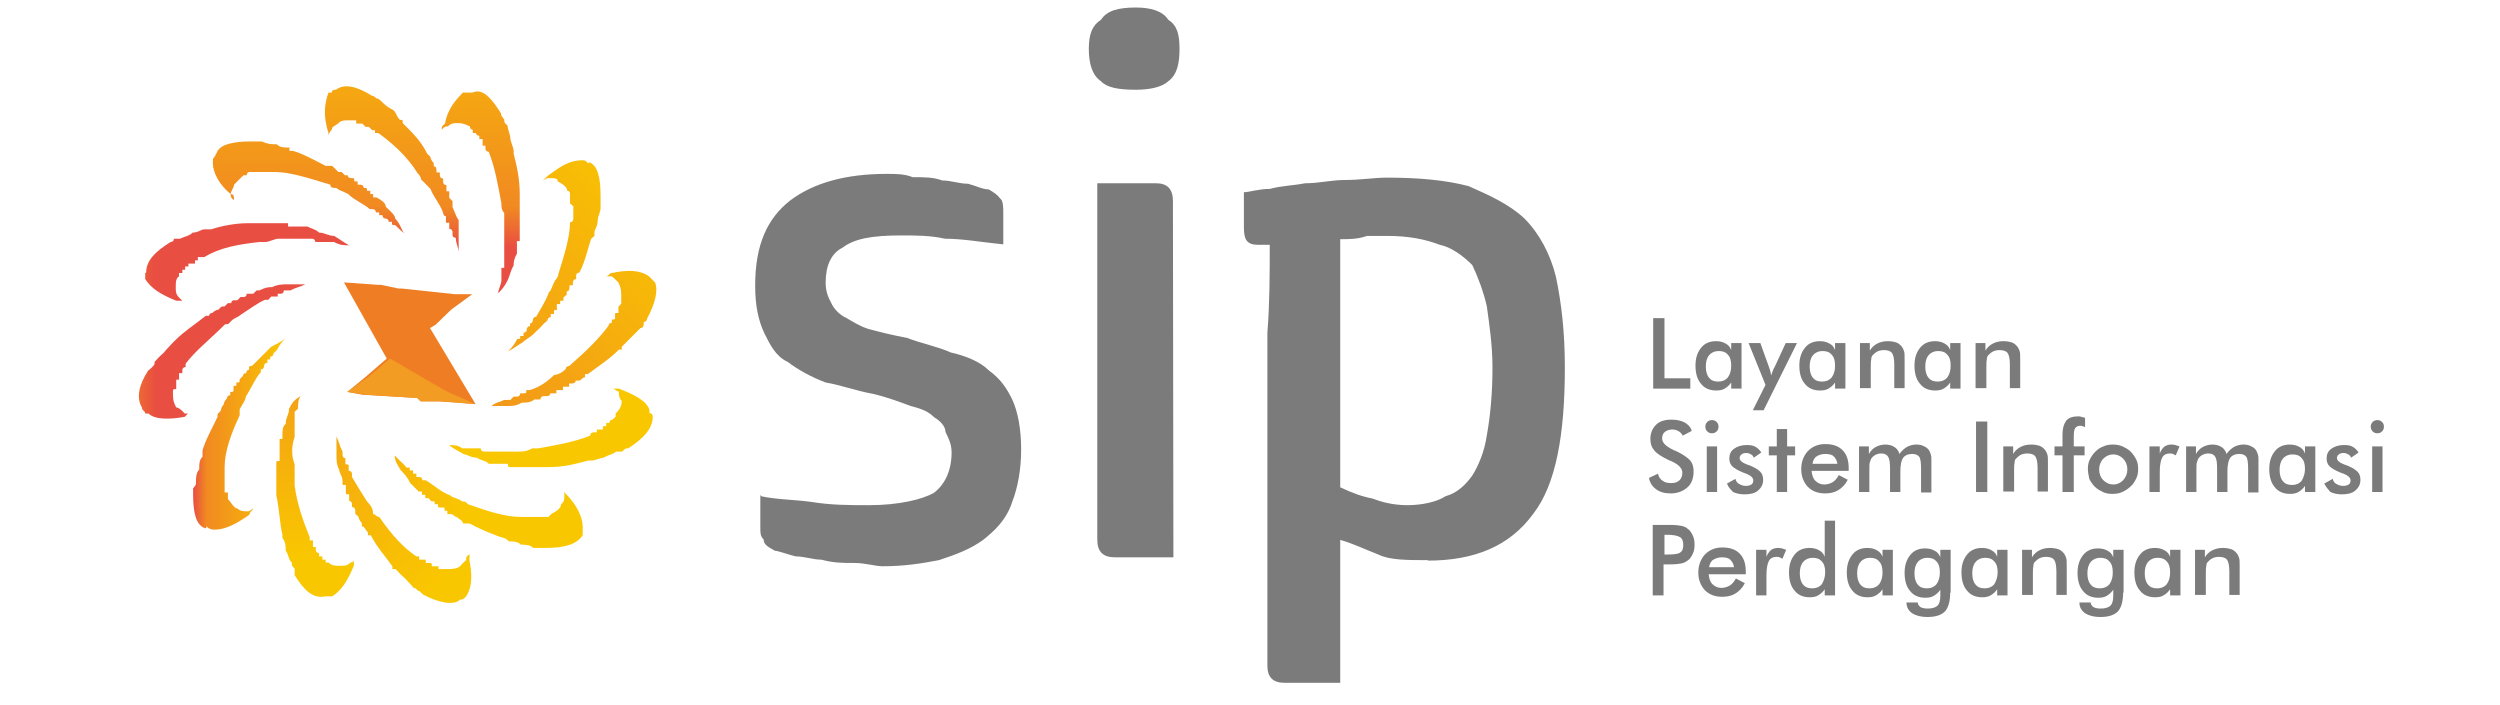 <?xml version="1.0" encoding="utf-8"?>
<!-- Generator: Adobe Illustrator 25.0.1, SVG Export Plug-In . SVG Version: 6.00 Build 0)  -->
<svg version="1.1"
	 id="Layer_1" text-rendering="geometricPrecision" shape-rendering="geometricPrecision" image-rendering="optimizeQuality" xmlns:xodm="http://www.corel.com/coreldraw/odm/2003"
	 xmlns="http://www.w3.org/2000/svg" xmlns:xlink="http://www.w3.org/1999/xlink" x="0px" y="0px" viewBox="0 0 532 150"
	 style="enable-background:new 0 0 532 150;" xml:space="preserve">
<style type="text/css">
	.st0{fill-rule:evenodd;clip-rule:evenodd;fill:url(#SVGID_1_);}
	.st1{fill-rule:evenodd;clip-rule:evenodd;fill:url(#SVGID_2_);}
	.st2{fill-rule:evenodd;clip-rule:evenodd;fill:url(#SVGID_3_);}
	.st3{fill-rule:evenodd;clip-rule:evenodd;fill:url(#SVGID_4_);}
	.st4{fill-rule:evenodd;clip-rule:evenodd;fill:url(#SVGID_5_);}
	.st5{fill-rule:evenodd;clip-rule:evenodd;fill:url(#SVGID_6_);}
	.st6{fill-rule:evenodd;clip-rule:evenodd;fill:url(#SVGID_7_);}
	.st7{fill-rule:evenodd;clip-rule:evenodd;fill:url(#SVGID_8_);}
	.st8{fill-rule:evenodd;clip-rule:evenodd;fill:url(#SVGID_9_);}
	.st9{fill-rule:evenodd;clip-rule:evenodd;fill:url(#SVGID_10_);}
	.st10{fill-rule:evenodd;clip-rule:evenodd;fill:url(#SVGID_11_);}
	.st11{fill-rule:evenodd;clip-rule:evenodd;fill:url(#SVGID_12_);}
	.st12{fill-rule:evenodd;clip-rule:evenodd;fill:#EE7D24;}
	.st13{fill-rule:evenodd;clip-rule:evenodd;fill:#F39C23;}
	.st14{fill:#7C7B7B;}
</style>
<g id="Layer_x0020_1">
	<g id="_2093971034288">
		<g>
			
				<linearGradient id="SVGID_1_" gradientUnits="userSpaceOnUse" x1="254.828" y1="138.561" x2="254.828" y2="134.281" gradientTransform="matrix(14.071 0 0 14.071 -3502.391 -1897.257)">
				<stop  offset="0" style="stop-color:#E94E42"/>
				<stop  offset="0.141" style="stop-color:#F18A21"/>
				<stop  offset="1" style="stop-color:#F9C700"/>
			</linearGradient>
			<path class="st0" d="M71.2,19.1c0,0-0.6,0-0.6,0.6l0,0c0,0,0,0-0.7,0l0,0l0,0c-0.7,2-1.3,4.6,0,8.6v0.6c0,0,0-0.6,0.7-1.3
				c0-0.7,0.6-0.7,1.3-1.3c0.7-0.7,1.3-0.7,2.5-0.7l0,0l0,0c0,0,0,0,0.7,0l0,0l0,0c0.7,0,0.7,0,0.7,0s0,0,0,0.7l0,0h0.7l0,0l0,0h0.6
				l0,0c0,0,0,0,0.7,0.7l0,0c0,0,0,0,0.7,0l0,0l0,0c0,0,0,0,0.7,0.7l0,0l0,0l0,0h0.6l0,0c0,0,0,0,0,0.6c0.7,0,0.7,0,0.7,0
				c2.7,2,5.9,4.6,8.4,8.6c0,0,0.7,0.6,0.7,1.3c0.7,0.6,1.3,1.3,2,2c0.7,1.8,2,3.1,2.7,5.1c0,0,0,0.7,0.6,0.7v0.7v0.7
				c0.7,0,0.7,0,0.7,0c0,0.6,0,0.6,0,0.6l0,0c0,0.7,0,0.7,0,0.7l0,0c0.7,0,0.7,0.7,0.7,0.7V50l0,0c0,0.6,0.7,0.6,0.7,0.6l0,0
				c0,1.3,0.6,2,0.6,3.2c0-1.3,0-2.5,0-3.8l0,0c0-1.4,0-2,0-3.2c-0.6-0.7-0.6-1.3-1.3-2.7l0,0c0-0.7,0-0.7,0-0.7l0,0l0,0
				c0-0.6,0-0.6,0-0.6c-0.7-0.7-0.7-0.7-0.7-0.7l0,0c0-0.7,0-0.7,0-0.7s0,0,0-0.7H95c0-0.6,0-0.6,0-0.6s0,0,0-0.7l0,0l0,0
				c0,0-0.7,0-0.7-0.7l0,0l0,0V38l0,0c-0.7,0-0.7-0.7-0.7-0.7s0,0,0-0.6l0,0c0,0,0,0-0.7,0l0,0l0,0c0-0.7,0-1.3-0.6-1.3
				c0,0,0,0,0-0.7c0,0-0.7-0.7-0.7-1.3l0,0l-0.7-0.7l0,0c-1.3-2.7-3.2-4.5-5.2-6.5c0,0,0,0,0-0.7c0,0,0,0,0,0.7c0-0.7,0-0.7-0.6-0.7
				c-0.7-0.7-0.7-1.3-1.3-2c-1.4-0.7-2-1.3-2.7-2l0,0l0,0L80.5,21c-0.7,0-0.7-0.6-1.3-0.6c-3.2-2-5.9-2.7-7.7-1.3l0,0H71.2
				L71.2,19.1z"/>
			
				<linearGradient id="SVGID_2_" gradientUnits="userSpaceOnUse" x1="253.572" y1="138.561" x2="253.572" y2="134.202" gradientTransform="matrix(14.071 0 0 14.071 -3502.391 -1897.257)">
				<stop  offset="0" style="stop-color:#E94E42"/>
				<stop  offset="0.141" style="stop-color:#F18A21"/>
				<stop  offset="1" style="stop-color:#F9C700"/>
			</linearGradient>
			<path class="st1" d="M45.9,32.8c0,0.6-0.6,0.6-0.6,1.3l0,0l0,0v0.7l0,0c0,1.8,1.3,4.5,3.8,6.5c0,0.7,0,0.7,0.7,1.3
				c0-0.7,0-1.3-0.7-1.3c0-0.7,0.7-1.3,0.7-2c0.7-0.7,1.3-1.3,2-2l0,0c0,0,0,0,0.7,0l0,0c0,0,0-0.7,0.6-0.7l0,0l0,0l0,0
				c0,0,0,0,0.7,0l0,0l0,0c0.7,0,0.7,0,0.7,0l0,0h0.7l0,0c0,0,0,0,0.6,0l0,0l0,0h0.7l0,0c0.7,0,0.7,0,0.7,0l0,0l0,0c0,0,0,0,0.7,0
				l0,0l0,0c0.6,0,0.6,0,0.6,0c3.2,0,7.2,1.3,11.8,2.7c0,0.7,0.6,0.7,1.3,0.7c0.6,0.6,1.3,0.6,2.5,1.3c1.3,1.3,3.2,2,4.6,3.2
				c0.6,0,0.6,0,0.6,0c0.7,0,0.7,0.7,0.7,0.7h0.7c0,0.6,0,0.6,0,0.6c0.7,0,0.7,0,0.7,0l0,0c0,0.7,0.6,0.7,0.6,0.7l0,0
				c0,0,0.7,0,0.7,0.7l0,0c0.7,0,0.7,0,0.7,0c0,0.7,0,0.7,0.7,0.7l0,0c0.6,0.6,1.3,1.3,2,1.8c-0.7-0.6-0.7-1.8-2-3.2l0,0
				c0-0.6-0.7-1.3-2-2.5c0-0.7-0.7-1.3-2-2l0,0c0,0,0,0-0.7,0c0,0,0,0,0-0.7l0,0c0,0,0,0-0.6,0v-0.7l0,0c-0.7,0-0.7,0-0.7,0
				c0-0.6,0-0.6-0.7-0.6l0,0c0-0.7-0.7-0.7-0.7-0.7l0,0l0,0h-0.6c0-0.7,0-0.7,0-0.7s0,0-0.7,0l0,0l0,0c0-0.7,0-0.7-0.7-0.7l0,0
				c0,0-0.7,0-0.7-0.6l0,0c0,0,0,0-0.6,0l0,0l0,0l-0.7-0.7c-0.7,0-0.7,0-0.7,0c-0.7-0.7-0.7-0.7-1.3-1.3c0,0,0,0-0.7,0l0,0h-0.7
				c-2.5-1.3-5.1-2.7-7-3.2h-0.7l0,0v-0.7c-1.3,0-2,0-2.7-0.7c-1.3,0-1.8,0-3.2-0.6l0,0l0,0c0,0-0.6,0-1.3,0c0,0-0.6,0-1.3,0
				c-3.2,0-6.5,0.6-7,2.5l0,0L45.9,32.8L45.9,32.8z"/>
			
				<linearGradient id="SVGID_3_" gradientUnits="userSpaceOnUse" x1="251.233" y1="138.794" x2="246.483" y2="138.794" gradientTransform="matrix(14.071 0 0 14.071 -3502.391 -1897.257)">
				<stop  offset="0" style="stop-color:#E94E42"/>
				<stop  offset="0.141" style="stop-color:#F18A21"/>
				<stop  offset="1" style="stop-color:#F9C700"/>
			</linearGradient>
			<path class="st2" d="M30.9,58.1v0.7l0,0v0.6l0,0l0,0c1.3,2,3.2,3.2,6.6,4.6c0.6,0,1.3,0,1.3,0l-0.7-0.7c-0.7-0.7-0.7-1.3-0.7-2
				c0-1.3,0-2,0.7-2.5l0,0c0-0.7,0-0.7,0-0.7h0.7c0,0,0,0,0-0.7l0,0l0,0h0.6l0,0v-0.7l0,0c0.7,0,0.7,0,0.7,0l0,0v-0.6
				c0.7,0,0.7,0,0.7,0l0,0h0.7v-0.7l0,0h0.6l0,0l0,0c0,0,0,0,0-0.7c0.7,0,0.7,0,0.7,0l0,0l0,0c0.7,0,0.7,0,0.7,0
				c3.2-2,7.2-2.7,11.7-3.2c0,0,0.7,0,1.3,0c0.7,0,2-0.7,2.7-0.7c2,0,3.8,0,5.8,0c0.7,0,0.7,0,0.7,0c0.7,0,0.7,0,0.7,0
				c0.7,0,0.7,0.7,0.7,0.7c0.6,0,0.6,0,0.6,0h0.7l0,0l0,0c0.7,0,0.7,0,0.7,0h0.7c0,0,0,0,0.6,0l0,0c0.7,0,0.7,0,0.7,0l0,0
				c1.3,0.7,2,0.7,3.2,0.7c-1.3-0.7-2-1.3-3.2-2l0,0c-1.3,0-2-0.7-3.2-0.7c-0.7-0.7-1.3-0.7-2.5-1.3l0,0c-0.7,0-0.7,0-0.7,0l0,0l0,0
				c-0.7,0-0.7,0-0.7,0c-0.7,0-0.7,0-0.7,0l0,0c-0.6,0-0.6,0-0.6,0H62c0,0,0,0-0.7,0v-0.7c-0.7,0-0.7,0-0.7,0l0,0l0,0
				c-0.6,0-0.6,0-0.6,0l0,0c-0.7,0-0.7,0-0.7,0l0,0c0,0,0,0-0.7,0l0,0c-0.7,0-0.7,0-0.7,0l0,0c-0.6,0-0.6,0-0.6,0l0,0l0,0
				c-0.7,0-0.7,0-1.4,0h-0.6c-0.7,0-0.7,0-1.3,0h-0.7l0,0c-0.7,0-0.7,0-0.7,0c-2.7,0-5.9,0.7-7.7,1.3c-0.7,0-0.7,0-0.7,0l0,0
				c0,0,0,0-0.7,0s-1.3,0.7-2.5,0.7c-0.7,0.7-1.4,0.7-2.7,1.3l0,0l0,0c0,0-0.7,0-1.3,0c0,0.7-0.7,0.7-0.7,0.7
				c-3.2,2-5.2,3.9-5.2,6.5l0,0L30.9,58.1L30.9,58.1z"/>
			
				<linearGradient id="SVGID_4_" gradientUnits="userSpaceOnUse" x1="251.273" y1="140.147" x2="247.003" y2="140.147" gradientTransform="matrix(14.071 0 0 14.071 -3502.391 -1897.257)">
				<stop  offset="0" style="stop-color:#E94E42"/>
				<stop  offset="0.141" style="stop-color:#F18A21"/>
				<stop  offset="1" style="stop-color:#F9C700"/>
			</linearGradient>
			<path class="st3" d="M30.2,86.7c0,0.7,0.7,0.7,0.7,1.3l0,0l0,0h0.7l0,0c1.3,1.3,4.5,1.3,7.7,0.7L40,88h-0.7
				c-0.6-0.7-1.3-1.3-1.8-1.3c-0.7-1.3-0.7-2-0.7-3.2l0,0l0,0l0,0c0-0.7,0-0.7,0.7-0.7l0,0l0,0c0-0.7,0-0.7,0-0.7l0,0c0,0,0,0,0-0.6
				l0,0l0,0c0,0,0,0,0-0.7c0,0,0,0,0.6,0l0,0c0-0.7,0-0.7,0-0.7l0,0l0,0c0-0.7,0-0.7,0-0.7c0.7,0,0.7,0,0.7,0c0-0.6,0-0.6,0-0.6l0,0
				l0,0l0,0c0-0.7,0.7-0.7,0.7-0.7l0,0v-0.7c2-2.7,5.2-5.2,8.4-8.4c0.7,0,0.7,0,1.3-0.7c0.7-0.7,1.3-0.7,2-1.3
				c2-1.3,3.9-2.7,5.2-3.2c0.7,0,0.7,0,0.7,0c0.6-0.7,0.6-0.7,0.6-0.7h0.7c0,0,0,0,0.7,0c0-0.6,0-0.6,0-0.6h0.7l0,0l0,0
				c0.6,0,0.6-0.7,0.6-0.7c0.7,0,0.7,0,0.7,0s0,0,0.7,0l0,0l0,0c1.3-0.7,2-0.7,3.2-1.3c-1.3,0-2.7,0-3.9,0l0,0c-0.7,0-2,0-3.2,0.6
				c-0.7,0-1.3,0-2.7,0.7l0,0h-0.6l0,0l0,0l-0.7,0.7c0,0,0,0-0.7,0l0,0h-0.7c0,0,0,0.7-0.6,0.7l0,0h-0.7l0,0l0,0
				c-0.7,0.7-0.7,0.7-0.7,0.7l0,0c-0.7,0-0.7,0-0.7,0l0,0l0,0c-0.6,0-0.6,0.6-0.6,0.6s0,0-0.7,0l0,0l0,0c-0.7,0.7-0.7,0.7-0.7,0.7
				l0,0l0,0c-0.7,0-0.7,0-1.3,0.7l0,0c-0.7,0-1.3,0.7-1.3,0.7c-0.7,0-0.7,0.6-0.7,0.6l0,0c-0.7,0-0.7,0-0.7,0
				c-2.5,2-4.5,3.2-6.5,5.2l0,0l0,0L36.7,73c-0.6,0.7-1.3,1.3-1.8,2c-0.7,0.6-1.4,1.3-2,2l0,0l0,0c0,0.6,0,0.6-0.7,1.3l-0.7,0.6
				C29.5,82,29,84.7,30.2,86.7L30.2,86.7L30.2,86.7L30.2,86.7z"/>
			
				<linearGradient id="SVGID_5_" gradientUnits="userSpaceOnUse" x1="251.833" y1="141.387" x2="253.233" y2="141.387" gradientTransform="matrix(14.071 0 0 14.071 -3502.391 -1897.257)">
				<stop  offset="0" style="stop-color:#E94E42"/>
				<stop  offset="0.141" style="stop-color:#F18A21"/>
				<stop  offset="1" style="stop-color:#F9C700"/>
			</linearGradient>
			<path class="st4" d="M43.9,112c0.7,0.7,1.4,0.7,1.4,0.7l0,0c0,0,0,0,0.6,0l0,0l0,0c2,0,4.6-1.3,7.2-3.2c0-0.7,0.7-0.7,0.7-1.3
				c-0.7,0.6-0.7,0.6-1.3,0.6c-0.7,0-1.3,0-2-0.6c-0.7,0-1.3-1.3-2-2l0,0l0,0v-0.7l0,0v-0.7c-0.7,0-0.7,0-0.7,0l0,0l0,0
				c0-0.6,0-0.6,0-0.6l0,0l0,0c0-0.7,0-0.7,0-0.7l0,0c0-0.7,0-0.7,0-0.7l0,0c0-0.7,0-0.7,0-0.7l0,0l0,0c0-0.6,0-0.6,0-0.6s0,0,0-0.7
				l0,0l0,0l0,0v-0.7l0,0v-0.7c0-3.2,1.3-7,3.2-11c0-0.7,0-1.3,0-1.3c0.7-1.3,1.3-2,1.3-2.7c1.3-2,2-3.9,3.2-5.2v-0.6
				c0.7,0,0.7-0.7,0.7-0.7s0-0.7,0.7-0.7l0,0v-0.7c0.6,0,0.6,0,0.6,0l0,0c0-0.6,0-0.6,0-0.6s0.7,0,0.7-0.7l0,0c0,0,0,0,0.7-0.7l0,0
				l0,0c0.7-1.3,1.3-2,2-2.7c-0.7,0.7-2,1.4-3.2,2l0,0c-0.7,0.7-1.3,1.3-2,2s-1.3,1.3-2,2C53,78,53,78,53,78v0.7l0,0l0,0
				c-0.6,0-0.6,0.7-0.6,0.7l0,0c-0.7,0-0.7,0.6-0.7,0.6l0,0L51,80.7l0,0c0,0.7,0,0.7-0.7,0.7c0,0,0,0,0,0.7l0,0l0,0c0,0,0,0-0.6,0
				c0,0.6,0,0.6,0,0.6l0,0l0,0c0,0.7,0,0.7-0.7,0.7c0,0,0,0,0,0.7l0,0l0,0c-0.7,0-0.7,0.7-0.7,0.7l0,0l0,0c0,0-0.7,0.6-0.7,1.3l0,0
				C47,86.7,47,87.4,47,87.4l-0.7,0.7l0,0c0,0.6,0,0.6,0,0.6c-1.3,2.7-2.7,5.2-3.2,7.2c0,0.7,0,0.7,0,0.7l0,0c0,0,0,0,0,0.6
				c-0.7,0.7-0.7,1.4-0.7,2.7c-0.7,0.7-0.7,2-0.7,2.7l0,0l0,0c0,0.6,0,0.6-0.6,1.3c0,0.7,0,0.7,0,1.3c0,3.9,0.6,6.5,2.5,7.2l0,0h0.3
				V112z"/>
			
				<linearGradient id="SVGID_6_" gradientUnits="userSpaceOnUse" x1="253.668" y1="138.582" x2="253.668" y2="143.281" gradientTransform="matrix(14.071 0 0 14.071 -3502.391 -1897.257)">
				<stop  offset="0" style="stop-color:#E94E42"/>
				<stop  offset="0.141" style="stop-color:#F18A21"/>
				<stop  offset="1" style="stop-color:#F9C700"/>
			</linearGradient>
			<path class="st5" d="M69.4,126.9H70h0.7l0,0l0,0l0,0c2-1.3,3.2-3.2,4.6-6.5c0-0.7,0-0.7,0-1.3c0,0.6-0.7,0.6-0.7,0.6
				c-0.7,0.7-1.3,0.7-2,0.7c-1.3,0-2,0-2.7-0.7l0,0l0,0c-0.6,0-0.6,0-0.6,0c0-0.6,0-0.6,0-0.6s0,0-0.7,0l0,0l0,0c0,0,0,0,0-0.7l0,0
				c-0.7,0-0.7,0-0.7,0l0,0c0-0.7,0-0.7,0-0.7l0,0c0,0-0.7,0-0.7-0.7l0,0l0,0c0-0.6,0-0.6,0-0.6s0,0-0.6,0c0,0,0,0,0-0.7l0,0l0,0
				l0,0c0,0,0,0,0-0.7c-0.7,0-0.7,0-0.7,0l0,0c0-0.7,0-0.7,0-0.7c-1.3-3.2-2.7-7-3.2-11c0-0.7,0-1.3,0-1.3c0-1.3,0-2,0-3.2
				C62,97,62,95,62.7,93v-0.6v-0.7V91c0,0,0,0,0-0.7c0,0,0,0,0-0.6l0,0l0,0c0,0,0,0,0-0.7c0,0,0,0,0-0.7l0,0c0-0.7,0-0.7,0-0.7
				l0.7-0.6l0,0c0-0.7,0-2,0.6-2.7c-1.3,0.7-1.8,1.3-2.5,2.7l0,0c0,1.3-0.7,1.8-0.7,3.2c-0.7,0.6-0.7,1.3-0.7,2.5c0,0,0,0,0,0.7
				h-0.6l0,0l0,0c0,0.7,0,0.7,0,1.3l0,0c0,0,0,0,0,0.7l0,0c0,0.6,0,0.6,0,0.6v0.7c0,0,0,0,0,0.7l0,0l0,0c0,0,0,0,0,0.7l0,0
				c-0.7,0-0.7,0-0.7,0.6l0,0l0,0c0,0.7,0,0.7,0,0.7s0,0,0,0.7l0,0c0,0.7,0,0.7,0,0.7l0,0l0,0l0,0c0,0.7,0,1.3,0,1.3
				c0,0.7,0,0.7,0,0.7c0,0.6,0,1.3,0,1.3c0,0.6,0,0.6,0,0.6s0,0,0,0.7l0,0c0.7,3.2,0.7,5.9,1.3,8.4l0,0l0,0v0.7
				c0.7,0.7,0.7,2,0.7,2.7c0.6,0.7,0.6,2,1.3,2.5l0,0l0,0c0,0.7,0,0.7,0.6,1.3c0,0,0,0.7,0,1.4c2,3.2,3.9,5.1,6.6,4.5l0,0
				L69.4,126.9L69.4,126.9z"/>
			
				<linearGradient id="SVGID_7_" gradientUnits="userSpaceOnUse" x1="250.954" y1="138.915" x2="255.674" y2="143.575" gradientTransform="matrix(14.071 0 0 14.071 -3502.391 -1897.257)">
				<stop  offset="0" style="stop-color:#E94E42"/>
				<stop  offset="0.141" style="stop-color:#F18A21"/>
				<stop  offset="1" style="stop-color:#F9C700"/>
			</linearGradient>
			<path class="st6" d="M97.9,127.6c0.6,0,0.6,0,1.3-0.7l0,0l0,0l0,0l0,0c1.3-2,1.3-4.5,0.7-7.7c0-0.7,0-1.3,0-1.3
				c-0.7,0.6-0.7,0.6-0.7,1.3c-0.7,0.6-0.7,0.6-1.3,1.3c-0.7,0.6-2,0.6-2.7,0.6l0,0c-0.7,0-0.7,0-0.7,0l0,0H94l0,0l0,0
				c0,0,0,0-0.7,0v-0.6l0,0h-0.7l0,0c0,0,0,0-0.7,0l0,0l0,0c0-0.7,0-0.7-0.6-0.7l0,0l0,0c0,0,0,0-0.7,0c0,0,0,0,0-0.7c0,0,0,0-0.7,0
				l0,0l0,0l0,0c0,0,0,0-0.7,0c0,0,0,0,0-0.7c0,0,0,0-0.6,0c-2.7-1.8-5.2-4.5-7.9-8.4c-0.7,0-0.7-0.6-1.3-0.6c0-1.4-0.7-2-1.3-2.7
				c-1.3-2-2-3.2-3.2-5.2v-0.7c0,0,0-0.6-0.7-0.6v-0.7l0,0c0-0.7,0-0.7-0.7-0.7l0,0v-0.7l0,0v-0.6c-0.6,0-0.6-0.7-0.6-0.7l0,0
				c0-0.7,0-0.7,0-0.7l0,0c-0.7-1.3-0.7-2-1.3-3.2c0,1.3,0,2.7,0,3.9l0,0c0,1.3,0,2,0.6,3.2c0,0.7,0.7,1.3,0.7,2.5c0,0,0,0,0,0.7
				l0,0l0,0c0,0,0,0,0.7,0c0,0.7,0,0.7,0,0.7c0,0.7,0,0.7,0,0.7l0,0c0,0.6,0,0.6,0.7,0.6v0.7l0,0c0,0.7,0,0.7,0,0.7s0.6,0,0.6,0.7
				l0,0l0,0c0,0,0,0,0,0.6l0,0l0,0c0.7,0,0.7,0.7,0.7,0.7l0,0v0.7c0,0,0,0,0.7,0.7l0,0l0,0l0,0l0,0c0,0.6,0.7,1.3,0.7,1.3s0,0,0,0.7
				c0.6,0,0.6,0.6,1.3,1.3l0,0v0.6c0,0,0,0,0.6,0c1.4,2.7,3.2,4.6,4.6,6.6c0,0,0,0,0,0.6l0,0c0.7,0,0.7,0,0.7,0c0.6,0.7,1.3,1.4,2,2
				c0.6,0.7,1.3,1.3,1.8,2l0,0l0,0c0.7,0,0.7,0.7,1.3,0.7l0.7,0.7C93.3,128.3,96.7,128.9,97.9,127.6L97.9,127.6L97.9,127.6
				L97.9,127.6z"/>
			
				<linearGradient id="SVGID_8_" gradientUnits="userSpaceOnUse" x1="251.233" y1="142.418" x2="255.983" y2="142.418" gradientTransform="matrix(14.071 0 0 14.071 -3502.391 -1897.257)">
				<stop  offset="0" style="stop-color:#E94E42"/>
				<stop  offset="0.141" style="stop-color:#F18A21"/>
				<stop  offset="1" style="stop-color:#F9C700"/>
			</linearGradient>
			<path class="st7" d="M124,114c0-0.7,0-0.7,0-1.3l0,0l0,0V112l0,0c0-2-1.4-4.6-3.2-6.5c-0.7-0.7-0.7-0.7-0.7-1.3
				c0,0.6,0,1.3,0,1.3c0,0.6,0,1.3-0.7,1.8c0,0.7-0.7,1.4-2,2l0,0l0,0l0,0c-0.7,0.7-0.7,0.7-0.7,0.7l0,0h-0.6l0,0l0,0h-0.7l0,0l0,0
				h-0.7l0,0H114l0,0h-0.6l0,0l0,0h-0.7l0,0l0,0c-0.7,0-0.7,0-0.7,0l0,0l0,0c-0.7,0-0.7,0-0.7,0h-0.6c-3.2,0-7.2-1.3-11.1-2.7
				c-0.6-0.6-0.6-0.6-1.3-0.6c-0.7-0.7-2-0.7-2.5-1.3c-2-0.7-3.2-2-5.2-3.2h-0.7c0,0,0-0.7-0.7-0.7c0,0,0,0-0.6,0c0-0.7,0-0.7,0-0.7
				h-0.7l0,0v-0.7c0,0,0,0-0.7,0c0,0,0,0,0-0.6c-0.7,0-0.7,0-0.7,0l0,0C86,98.9,86,98.9,86,98.9l0,0c-0.7-0.7-1.4-1.3-2-2
				c0,1.3,0.6,2,1.3,3.2l0,0c0.7,0.7,1.3,1.3,2,2.7c0.6,0.6,1.3,1.3,1.8,1.8c0,0,0,0,0.7,0l0,0c0,0.7,0,0.7,0,0.7l0,0
				c0.7,0,0.7,0,0.7,0c0,0.7,0,0.7,0,0.7c0.7,0,0.7,0,0.7,0l0,0c0.6,0.7,0.6,0.7,0.6,0.7s0,0,0.7,0c0,0.6,0,0.6,0,0.6h0.7l0,0l0,0
				c0,0.7,0,0.7,0.7,0.7l0,0l0,0h0.7c0,0.7,0,0.7,0,0.7s0,0,0.6,0c0,0,0,0,0,0.7l0,0c0.7,0,0.7,0,0.7,0l0,0l0,0
				c0.7,0,0.7,0.6,1.3,0.6l0,0c0.7,0.7,1.3,0.7,1.3,1.4c0.7,0,0.7,0,0.7,0s0,0,0.7,0l0,0c2.5,1.3,5.2,2.5,7.7,3.2l0,0l0,0l0.7,0.6
				c0.7,0,2,0,2.5,0.7c0.7,0,2,0,2.7,0.7l0,0l0,0c0.7,0,0.7,0,1.3,0c0.7,0,0.7,0,1.3,0c3.9,0,6.6-0.7,7.9-2.7l0,0L124,114L124,114z"
				/>
			
				<linearGradient id="SVGID_9_" gradientUnits="userSpaceOnUse" x1="251.233" y1="141.302" x2="255.983" y2="141.302" gradientTransform="matrix(14.071 0 0 14.071 -3502.391 -1897.257)">
				<stop  offset="0" style="stop-color:#E94E42"/>
				<stop  offset="0.141" style="stop-color:#F18A21"/>
				<stop  offset="1" style="stop-color:#F9C700"/>
			</linearGradient>
			<path class="st8" d="M138.9,88.6c0,0,0-0.7-0.7-0.7l0,0c0,0,0,0,0-0.7l0,0l0,0c-0.7-2-3.2-3.2-6.5-4.5c-0.7,0-0.7,0-1.4,0
				c0.7,0,0.7,0.6,1.4,0.6c0,0.7,0,1.4,0.6,2c0,1.3-0.6,2-1.3,2.7l0,0c0,0.7,0,0.7,0,0.7l0,0c0,0,0,0-0.7,0.6l0,0l0,0l0,0l0,0
				c-0.6,0-0.6,0.7-0.6,0.7l0,0l0,0H129c0,0.7,0,0.7,0,0.7l0,0c-0.7,0-0.7,0-0.7,0l0,0c0,0.7,0,0.7,0,0.7h-0.7l0,0H127l0,0
				c0,0,0,0,0,0.6l0,0h-0.7l0,0c0,0-0.7,0-0.7,0.7c-3.2,1.3-7,2-11,2.7c-0.7,0-1.3,0-1.3,0c-1.3,0.7-2,0.7-3.2,0.7c-2,0-3.9,0-5.9,0
				h-0.7H103c0,0-0.7,0-0.7-0.7l0,0c-0.7,0-0.7,0-0.7,0h-0.7l0,0l0,0c-0.6,0-0.6,0-1.3,0l0,0H99c0,0,0,0-0.7,0
				c-0.7-0.7-2-0.7-2.7-0.7c0.7,0.7,2,1.3,3.2,2l0,0c0.7,0,1.3,0.7,2.7,0.7c0.7,0.6,2,0.6,2.5,1.3h0.7l0,0l0,0c0.7,0,0.7,0,0.7,0
				s0,0,0.7,0l0,0h0.6l0,0c0.7,0,0.7,0,0.7,0c0.7,0,0.7,0,0.7,0c0,0.7,0,0.7,0.7,0.7l0,0l0,0c0.6,0,0.6,0,0.6,0l0,0
				c0.7,0,0.7,0,0.7,0l0,0c0,0,0,0,0.7,0l0,0h0.7c0,0,0,0,0.6,0l0,0l0,0c0,0,0,0,0.7,0l0,0c0,0,0.7,0,1.3,0l0,0c0.7,0,1.3,0,2,0l0,0
				h0.7l0,0c3.2,0,5.8-0.7,8.4-1.4l0,0l0,0c0.7,0,0.7,0,0.7,0c0.7,0,2-0.6,2.5-0.6c1.3-0.7,2-0.7,2.7-1.3l0,0l0,0c0.7,0,0.7,0,1.3,0
				c0.7-0.7,0.7-0.7,1.3-0.7C136.9,93.3,138.9,91.3,138.9,88.6L138.9,88.6L138.9,88.6z"/>
			
				<linearGradient id="SVGID_10_" gradientUnits="userSpaceOnUse" x1="254.947" y1="142.548" x2="259.647" y2="138.218" gradientTransform="matrix(14.071 0 0 14.071 -3502.391 -1897.257)">
				<stop  offset="0" style="stop-color:#E94E42"/>
				<stop  offset="0.141" style="stop-color:#F18A21"/>
				<stop  offset="1" style="stop-color:#F9C700"/>
			</linearGradient>
			<path class="st9" d="M139.4,60.1c-0.7-0.7-0.7-0.7-1.3-1.3l0,0l0,0l0,0l0,0c-2-1.4-4.6-1.4-7.9-0.7c-0.6,0-0.6,0.7-1.3,0.7
				c0.7,0,0.7,0,1.3,0c0.7,0.6,1.4,1.3,1.4,1.3c0.6,1.3,0.6,1.8,0.6,3.2l0,0l0,0l0,0c0,0.6,0,0.6,0,0.6l0,0c0,0,0,0,0,0.7l0,0l0,0
				c0,0,0,0-0.6,0.7l0,0l0,0V66l0,0l0,0c0,0.6,0,0.6,0,0.6c-0.7,0-0.7,0-0.7,0s0,0,0,0.7l0,0l0,0c0,0.7,0,0.7-0.7,0.7l0,0l0,0l0,0
				c0,0.7,0,0.7,0,0.7l0,0c-0.7,0-0.7,0.6-0.7,0.6c-2,2.7-4.5,5.2-8.4,8.6c0,0-0.7,0-0.7,0.6c-0.6,0.7-1.8,1.3-2.5,1.3
				c-1.3,1.3-3.2,2.7-5.2,3.2c0,0,0,0-0.7,0c0,0.7,0,0.7-0.7,0.7c0,0,0,0-0.6,0l0,0c0,0.7-0.7,0.7-0.7,0.7l0,0l0,0
				c-0.7,0-0.7,0-0.7,0l-0.7,0.7l0,0c-0.6,0-0.6,0-0.6,0h-0.7l0,0c-1.3,0.6-2,0.6-2.7,1.3c0.7,0,2,0,3.2,0l0,0c1.3,0,2,0,3.2-0.7
				c0.7,0,2,0,2.7-0.7c0,0,0,0,0.7,0l0,0l0,0c0,0,0,0,0.6,0c0,0,0-0.7,0.7-0.7l0,0c0,0,0,0,0.7,0l0,0c0,0,0.7,0,0.7-0.6
				c0,0,0,0,0.6,0l0,0h0.7l0,0V83h0.7l0,0c0,0,0,0,0.7,0l0,0v-0.7c0.6,0,0.6,0,0.6,0h0.7l0,0c0-0.7,0-0.7,0-0.7l0,0
				c0.7,0,0.7,0,0.7,0s0.7,0,0.7-0.6h0.6c0.7,0,0.7-0.7,1.4-0.7c0,0,0,0,0-0.7c0.6,0,0.6,0,0.6,0l0,0c2.7-2,4.6-3.2,6.6-5.2
				c0.6,0,0.6,0,0.6,0l0,0v-0.6c0.7-0.7,1.3-1.3,2-2s1.3-1.3,2-2l0,0l0,0c0.7,0,0.7-0.7,0.7-1.3c0.7,0,0.7-0.7,0.7-0.7
				C139.4,64.6,140.1,61.9,139.4,60.1L139.4,60.1L139.4,60.1z"/>
			
				<linearGradient id="SVGID_11_" gradientUnits="userSpaceOnUse" x1="253.969" y1="141.542" x2="258.719" y2="137.182" gradientTransform="matrix(14.071 0 0 14.071 -3502.391 -1897.257)">
				<stop  offset="0" style="stop-color:#E94E42"/>
				<stop  offset="0.141" style="stop-color:#F18A21"/>
				<stop  offset="1" style="stop-color:#F9C700"/>
			</linearGradient>
			<path class="st10" d="M125.2,34.8c-0.7-0.7-0.7-0.7-1.3-0.7l0,0l0,0l0,0l0,0c-2.7,0-4.6,1.3-7.2,3.2c-0.7,0.6-0.7,0.6-1.3,1.3
				c0.7-0.7,1.3-0.7,1.3-0.7c1.3,0,2,0,2,0.7c1.3,0.7,2,1.3,2,2l0,0l0,0c0.6,0,0.6,0.6,0.6,0.6l0,0v0.7l0,0l0,0l0,0
				c0,0.7,0,0.7,0,0.7l0,0l0,0c0,0.7,0,0.7,0,0.7l0,0c0.7,0.6,0.7,0.6,0.7,0.6l0,0c0,0.7,0,0.7,0,0.7l0,0l0,0c0,0.7,0,0.7,0,0.7
				s0,0,0,0.7l0,0l0,0l0,0v0.6l0,0c0,0,0,0.7-0.7,0.7c0,3.2-1.3,7.2-2.5,11.1c0,0.6-0.7,1.3-0.7,1.3c-0.7,1.3-0.7,2-1.3,2.5
				c-0.7,2-2,3.9-2.7,5.2c-0.7,0-0.7,0.7-0.7,0.7s0,0.7-0.6,0.7v0.6l0,0c-0.7,0-0.7,0.7-0.7,0.7l0,0l0,0c0,0.7-0.7,0.7-0.7,0.7
				s0,0,0,0.7h-0.7v0.6h-0.6l0,0c-0.7,1.3-1.3,2-2,2.7c1.3-0.7,2-1.3,3.2-2l0,0c0.7-0.7,2-1.3,2.5-2c0.7-0.6,1.4-1.3,2-2l0,0
				l0.7-0.6l0,0l0,0c0,0,0-0.7,0.7-0.7l0,0c0,0,0,0,0-0.7h0.7V66c0,0,0,0,0.6,0c0-0.6,0-0.6,0-0.6s0,0,0-0.7l0,0c0.7,0,0.7,0,0.7,0
				l0,0c0-0.7,0-0.7,0-0.7l0,0c0.7,0,0.7,0,0.7,0c0-0.7,0-0.7,0-0.7l0,0c0.7-0.6,0.7-0.6,0.7-0.6l0,0V62l0,0l0,0
				c0.6,0,0.6-0.7,0.6-1.3h0.7c0-0.7,0-1.3,0.7-1.3v-0.7l0,0c0-0.7,0.7-0.7,0.7-0.7c1.3-2.5,1.8-5.2,2.5-7.2
				c0.7-0.6,0.7-0.6,0.7-0.6l0,0c0,0,0,0,0-0.7s0.7-1.3,0.7-2.7c0-0.6,0.6-1.8,0.6-2.5l0,0l0,0c0-0.7,0-0.7,0-1.3c0-0.7,0-0.7,0-1.3
				c0-3.9-0.6-6.6-2.5-7.2l0,0L125.2,34.8L125.2,34.8z"/>
			
				<linearGradient id="SVGID_12_" gradientUnits="userSpaceOnUse" x1="256.173" y1="138.571" x2="256.173" y2="134.262" gradientTransform="matrix(14.071 0 0 14.071 -3502.391 -1897.257)">
				<stop  offset="0" style="stop-color:#E94E42"/>
				<stop  offset="0.141" style="stop-color:#F18A21"/>
				<stop  offset="1" style="stop-color:#F9C700"/>
			</linearGradient>
			<path class="st11" d="M100.5,19.7c-0.6,0-0.6,0-1.3,0l0,0l0,0h-0.7l0,0c-1.3,1.4-3.2,3.2-3.8,6.6C94,26.9,94,26.9,94,27.6
				c0.7-0.7,0.7-0.7,1.3-0.7c0.7-0.7,1.3-0.7,2-0.7s1.3,0,2.7,0.7l0,0l0,0l0,0c0,0.7,0.6,0.7,0.6,0.7l0,0l0,0l0,0v0.7
				c0.7,0,0.7,0,0.7,0l0,0l0,0c0,0.6,0.7,0.6,0.7,0.6l0,0c0,0,0,0,0,0.7l0,0h0.7c0,0.7,0,0.7,0,0.7l0,0c0,0,0,0,0,0.7c0,0,0,0,0.6,0
				l0,0l0,0c0,0,0,0,0,0.6l0,0l0,0c0,0.7,0.7,0.7,0.7,0.7c1.3,3.2,2,7.2,2.7,11c0,0.7,0,1.4,0.6,2c0,0.7,0,1.3,0,2.7
				c0,2,0,3.9,0,5.9v0.6V55c0,0.7,0,0.7,0,0.7v0.7c0,0,0,0,0,0.6c0,0,0,0-0.6,0l0,0c0,0,0,0,0,0.7c0,0,0,0,0,0.7l0,0
				c0,0.7,0,0.7,0,0.7v0.6l0,0c0,0.7-0.7,2-0.7,2.7c0.7-0.7,1.3-1.3,2-2.7l0,0c0.6-1.3,0.6-2,1.3-3.2c0-0.6,0-1.3,0.7-2.5
				c0,0,0,0,0-0.7l0,0l0,0l0,0c0-0.7,0-0.7,0-1.3l0,0c0,0,0,0,0-0.7c0,0,0,0,0.6,0c0-0.7,0-0.7,0-0.7V50l0,0c0-0.7,0-0.7,0-0.7l0,0
				c0,0,0,0,0-0.7l0,0c0,0,0,0,0-0.7l0,0l0,0c0-0.6,0-0.6,0-0.6s0,0,0-0.7l0,0v-0.7l0,0l0,0l0,0c0-0.7,0-1.3,0-1.3
				c0-0.7,0-0.7,0-0.7c0-0.7,0-1.3,0-1.3c0-0.7,0-0.7,0-0.7s0,0,0-0.6l0,0c0-3.2-0.6-5.9-1.3-8.6l0,0l0,0v-0.6c0-0.7-0.7-2-0.7-2.7
				s-0.6-2-0.6-2.7l0,0l0,0c-0.7-0.6-0.7-0.6-0.7-1.3c0,0-0.7-0.6-0.7-1.3c-2-3.2-3.8-5.2-5.8-4.5l0,0L100.5,19.7L100.5,19.7z"/>
			<polygon class="st12" points="93.3,85.4 92.7,85.4 89.5,85.4 88.8,84.7 77.1,84 73.9,83.4 73.9,83.4 77.8,80.2 82.3,76.3 
				73.2,60.1 80.3,60.6 80.3,60.6 81,60.6 84.8,61.4 85.5,61.4 96.7,62.6 96.7,62.6 100.5,62.6 100.5,62.6 96,65.9 92.7,69.1 
				92.7,69.1 91.5,69.8 101.2,86 			"/>
			<polygon class="st13" points="101.2,86 95.3,83.4 94,82.7 94,82.7 83,76.3 78.4,80.2 73.9,83.4 73.9,83.4 77.8,84 88.8,84.7 
				89.5,85.4 92.7,85.4 94,85.4 			"/>
		</g>
		<path class="st14" d="M162,105.6c3.1,0.7,6.9,0.7,10.6,1.2c4.3,0.7,8.1,0.7,12.4,0.7c6.2,0,11.2-1.2,13.7-2.6
			c2.4-1.8,3.8-4.8,3.8-8.6c0-1.9-0.7-3.1-1.3-4.4c0-1.2-1.2-2.4-2.4-3.1c-1.2-1.2-2.6-1.8-5-2.4c-1.9-0.7-5-1.9-8.1-2.6
			c-3.8-0.7-6.9-1.9-10-2.4c-3.1-1.2-5.7-2.6-8.1-4.4c-2.6-1.2-3.8-3.8-5-6.2c-1.2-2.6-1.9-5.7-1.9-10c0-8.8,2.6-14.3,7.4-18.1
			c5-3.8,11.9-5.7,20.6-5.7c1.9,0,3.8,0,5.5,0.7c2.6,0,4.4,0,6.3,0.7c1.9,0,3.6,0.7,5.5,0.7c1.9,0.5,3.1,1.2,4.4,1.2
			c1.2,0.7,1.9,1.2,2.4,1.9c0.7,0.5,0.7,1.9,0.7,3.1V52c-5-0.5-8.6-1.2-12.4-1.2c-3.1-0.7-6.2-0.7-9.3-0.7c-6.3,0-10,0.7-12.5,2.6
			c-2.4,1.2-3.6,3.8-3.6,7.4c0,1.9,0.5,3.1,1.2,4.4c0.5,1.2,1.9,2.6,3.1,3.1c1.2,0.7,3.1,1.9,4.8,2.4c2.6,0.7,5,1.3,8.2,1.9
			c3.1,1.2,6.7,1.9,9.3,3.1c3.1,0.7,6.2,1.9,8.1,3.8c2.6,1.9,3.8,3.8,5,6.2c1.2,2.6,1.9,6.3,1.9,10.6s-0.7,8.1-1.9,11.2
			c-1.2,3.8-3.8,6.2-6.2,8.1c-2.6,1.9-5.7,3.1-9.4,4.3c-3.6,0.7-7.4,1.3-11.9,1.3c-1.8,0-3.6-0.7-6.2-0.7c-2.4,0-4.3,0-6.9-0.7
			c-1.8,0-3.6-0.7-5.5-0.7c-1.9-0.5-3.8-1.2-4.4-1.2c-1.2-0.7-2.4-1.2-2.4-2.4c-0.7-0.7-0.7-1.3-0.7-2.6v-6.9l0,0L162,105.6
			L162,105.6z M249.7,118.6h-12.4c-2.6,0-3.8-1.2-3.8-3.8V39H246c2.4,0,3.6,1.2,3.6,3.8L249.7,118.6L249.7,118.6z M241.7,19.1
			c-3.8,0-6.2-0.5-7.4-1.8c-1.9-1.3-2.6-3.8-2.6-6.9s0.7-5,2.6-6.2c1.2-1.9,3.6-2.6,7.4-2.6c3.1,0,5.7,0.7,6.9,2.6
			c1.9,1.2,2.4,3.1,2.4,6.2s-0.5,5.5-2.4,6.9C247.3,18.5,244.8,19.1,241.7,19.1z M303.9,119.2c-4.4,0-8.2,0-10.6-1.2
			c-3.1-1.2-5.5-2.4-8.1-3.1v30.4h-11.9c-2.4,0-3.6-1.2-3.6-3.6v-53c0-5.5,0-11.7,0-17.9c0.5-6.3,0.5-12.5,0.5-18.7h-2.4
			c-2.6,0-3.1-1.2-3.1-3.8v-7.4c1.2,0,3.1-0.7,5.5-0.7c2.6-0.7,5-0.7,7.5-1.2c3.1,0,5.5-0.7,8.6-0.7s6.3-0.5,8.8-0.5
			c6.7,0,12.4,0.5,17.4,1.8c4.3,1.9,8.6,3.8,11.9,6.9c3.1,3.1,5.5,7.5,6.7,12.4c1.2,5.7,1.9,11.9,1.9,19.3c0,14.3-1.9,24.9-6.7,31.1
			c-5,6.9-12.5,10-22.5,10L303.9,119.2L303.9,119.2z M299.5,107.5c3.1,0,6.3-0.7,8.1-1.9c2.6-0.7,4.4-2.6,5.7-4.4
			c1.2-1.9,2.6-5,3.1-8.6c0.7-3.8,1.2-8.8,1.2-14.3c0-5-0.7-9.4-1.2-13.1c-0.7-3.1-1.9-6.3-3.1-8.8c-1.9-1.9-4.4-3.8-6.9-4.3
			c-3.1-1.2-6.7-1.9-11.2-1.9c-1.2,0-2.4,0-4.3,0c-1.9,0.7-3.8,0.7-5.7,0.7v52.8c2.6,1.2,4.4,1.9,6.9,2.4
			C293.9,106.8,296.4,107.5,299.5,107.5L299.5,107.5L299.5,107.5L299.5,107.5z"/>
	</g>
</g>
<g>
	<path class="st14" d="M351.8,82.7v-15h2.4v12.8h5.5v2.2H351.8z"/>
	<path class="st14" d="M370.6,82.7h-2.2v-1.3c-0.4,0.6-0.9,1-1.4,1.3c-0.5,0.3-1.1,0.4-1.8,0.4c-1.4,0-2.5-0.5-3.2-1.4
		c-0.8-0.9-1.2-2.2-1.2-3.9c0-1.6,0.4-2.8,1.2-3.8c0.8-1,1.9-1.4,3.2-1.4c0.8,0,1.5,0.2,2,0.5c0.6,0.3,1,0.8,1.2,1.4V73h2.2V82.7z
		 M368.4,77.8c0-1-0.2-1.8-0.7-2.3c-0.5-0.6-1.1-0.8-2-0.8c-0.8,0-1.5,0.3-2,0.9c-0.5,0.6-0.7,1.4-0.7,2.4c0,1,0.2,1.8,0.7,2.4
		c0.5,0.6,1.1,0.8,2,0.8c0.8,0,1.5-0.3,2-0.9C368.2,79.6,368.4,78.8,368.4,77.8z"/>
	<path class="st14" d="M375.3,87.3H373l2.7-5.4l-3.6-8.9h2.5l1.8,5c0.1,0.3,0.2,0.6,0.3,0.9c0.1,0.3,0.1,0.6,0.2,1
		c0.1-0.3,0.3-0.9,0.6-1.6l0.1-0.1l2.4-5.2h2.4L375.3,87.3z"/>
	<path class="st14" d="M392.7,82.7h-2.2v-1.3c-0.4,0.6-0.9,1-1.4,1.3c-0.5,0.3-1.1,0.4-1.8,0.4c-1.4,0-2.5-0.5-3.2-1.4
		c-0.8-0.9-1.2-2.2-1.2-3.9c0-1.6,0.4-2.8,1.2-3.8c0.8-1,1.9-1.4,3.2-1.4c0.8,0,1.5,0.2,2,0.5c0.6,0.3,1,0.8,1.2,1.4V73h2.2V82.7z
		 M390.5,77.8c0-1-0.2-1.8-0.7-2.3c-0.5-0.6-1.1-0.8-2-0.8c-0.8,0-1.5,0.3-2,0.9c-0.5,0.6-0.7,1.4-0.7,2.4c0,1,0.2,1.8,0.7,2.4
		c0.5,0.6,1.1,0.8,2,0.8c0.8,0,1.5-0.3,2-0.9C390.3,79.6,390.5,78.8,390.5,77.8z"/>
	<path class="st14" d="M395.8,82.7V73h2.1v1.6c0.4-0.7,1-1.2,1.6-1.5c0.6-0.3,1.3-0.5,2.2-0.5c0.7,0,1.3,0.1,1.9,0.3
		c0.5,0.2,0.9,0.6,1.2,1c0.2,0.3,0.3,0.6,0.4,0.9s0.1,1,0.1,1.9v5.9h-2.2v-5c0-1.3-0.2-2.1-0.5-2.5c-0.3-0.4-0.9-0.6-1.7-0.6
		c-0.5,0-1,0.1-1.4,0.3c-0.4,0.2-0.7,0.5-1,0.8c-0.2,0.2-0.3,0.5-0.3,0.9c-0.1,0.4-0.1,0.9-0.1,1.7v4.4H395.8z"/>
	<path class="st14" d="M417.3,82.7H415v-1.3c-0.4,0.6-0.9,1-1.4,1.3c-0.5,0.3-1.1,0.4-1.8,0.4c-1.4,0-2.5-0.5-3.2-1.4
		c-0.8-0.9-1.2-2.2-1.2-3.9c0-1.6,0.4-2.8,1.2-3.8c0.8-1,1.9-1.4,3.2-1.4c0.8,0,1.5,0.2,2,0.5c0.6,0.3,1,0.8,1.2,1.4V73h2.2V82.7z
		 M415.1,77.8c0-1-0.2-1.8-0.7-2.3c-0.5-0.6-1.1-0.8-2-0.8c-0.8,0-1.5,0.3-2,0.9c-0.5,0.6-0.7,1.4-0.7,2.4c0,1,0.2,1.8,0.7,2.4
		c0.5,0.6,1.1,0.8,2,0.8c0.8,0,1.5-0.3,2-0.9C414.9,79.6,415.1,78.8,415.1,77.8z"/>
	<path class="st14" d="M420.4,82.7V73h2.1v1.6c0.4-0.7,1-1.2,1.6-1.5c0.6-0.3,1.3-0.5,2.2-0.5c0.7,0,1.3,0.1,1.9,0.3
		c0.5,0.2,0.9,0.6,1.2,1c0.2,0.3,0.3,0.6,0.4,0.9s0.1,1,0.1,1.9v5.9h-2.2v-5c0-1.3-0.2-2.1-0.5-2.5c-0.3-0.4-0.9-0.6-1.7-0.6
		c-0.5,0-1,0.1-1.4,0.3c-0.4,0.2-0.7,0.5-1,0.8c-0.2,0.2-0.3,0.5-0.3,0.9c-0.1,0.4-0.1,0.9-0.1,1.7v4.4H420.4z"/>
	<path class="st14" d="M350.9,101.7l1.9-0.9c0.2,0.7,0.5,1.2,1,1.5c0.5,0.4,1.1,0.5,1.9,0.5c0.7,0,1.3-0.2,1.7-0.6
		c0.4-0.4,0.6-0.9,0.6-1.6c0-0.9-0.7-1.7-2.2-2.4c-0.2-0.1-0.4-0.2-0.5-0.2c-1.7-0.8-2.8-1.5-3.3-2.2c-0.6-0.7-0.8-1.5-0.8-2.4
		c0-1.2,0.4-2.2,1.2-3c0.8-0.8,1.9-1.1,3.3-1.1c1.1,0,2,0.2,2.8,0.6c0.7,0.4,1.3,1,1.5,1.8l-1.9,1c-0.3-0.5-0.6-0.8-1-1
		c-0.4-0.2-0.8-0.3-1.2-0.3c-0.7,0-1.2,0.2-1.6,0.5c-0.4,0.3-0.6,0.8-0.6,1.4c0,0.9,0.8,1.7,2.5,2.5c0.1,0.1,0.2,0.1,0.3,0.1
		c1.5,0.7,2.5,1.4,3.1,2c0.6,0.7,0.8,1.5,0.8,2.4c0,1.4-0.4,2.6-1.3,3.4c-0.9,0.8-2.1,1.3-3.6,1.3c-1.3,0-2.3-0.3-3.1-0.9
		C351.7,103.6,351.1,102.8,350.9,101.7z"/>
	<path class="st14" d="M362.9,90.8c0-0.4,0.1-0.7,0.4-1c0.3-0.3,0.6-0.4,1-0.4c0.4,0,0.7,0.1,1,0.4c0.3,0.3,0.4,0.6,0.4,1
		s-0.1,0.7-0.4,1c-0.3,0.3-0.6,0.4-1,0.4c-0.4,0-0.7-0.1-1-0.4C363,91.5,362.9,91.2,362.9,90.8z M363.2,104.7V95h2.2v9.7H363.2z"/>
	<path class="st14" d="M367.5,102.9l1.8-1c0.1,0.5,0.4,0.9,0.8,1.1s0.8,0.4,1.4,0.4c0.5,0,0.9-0.1,1.2-0.3c0.3-0.2,0.4-0.5,0.4-0.9
		c0-0.5-0.5-1-1.5-1.4c-0.3-0.1-0.6-0.2-0.8-0.3c-1-0.4-1.8-0.9-2.2-1.3c-0.4-0.4-0.6-1-0.6-1.6c0-0.9,0.3-1.6,1-2.1
		c0.7-0.5,1.6-0.8,2.7-0.8c0.8,0,1.4,0.1,1.9,0.4c0.5,0.3,0.9,0.7,1.2,1.2l-1.6,1.1c-0.1-0.3-0.3-0.6-0.6-0.7
		c-0.3-0.2-0.6-0.3-1-0.3c-0.4,0-0.8,0.1-1,0.3c-0.3,0.2-0.4,0.5-0.4,0.8c0,0.5,0.6,1,1.7,1.4c0.4,0.1,0.6,0.2,0.8,0.3
		c0.9,0.4,1.5,0.8,1.9,1.2c0.4,0.4,0.6,1,0.6,1.7c0,1-0.4,1.7-1.1,2.3c-0.7,0.6-1.7,0.8-2.9,0.8c-1,0-1.7-0.2-2.4-0.5
		C368.3,104.2,367.8,103.7,367.5,102.9z"/>
	<path class="st14" d="M378.1,104.7v-7.8h-1.7V95h1.7v-3.7h2.2V95h1.7v1.9h-1.7v7.8H378.1z"/>
	<path class="st14" d="M393.3,100.2h-7.8c0.1,0.9,0.3,1.6,0.8,2.1c0.5,0.5,1.1,0.8,1.9,0.8c0.7,0,1.3-0.2,1.8-0.5s0.9-0.8,1.3-1.5
		l1.9,1c-0.5,1-1.2,1.7-2,2.2c-0.8,0.5-1.8,0.7-2.8,0.7c-1.6,0-2.8-0.5-3.7-1.4c-0.9-1-1.4-2.2-1.4-3.8c0-1.5,0.5-2.8,1.4-3.8
		c1-1,2.2-1.5,3.7-1.5c1.6,0,2.8,0.4,3.7,1.3c0.9,0.9,1.3,2.2,1.3,3.8V100.2z M391,98.7c-0.1-0.7-0.4-1.2-0.8-1.6
		c-0.4-0.4-1.1-0.5-1.8-0.5c-0.7,0-1.3,0.2-1.8,0.5s-0.8,0.9-0.9,1.6H391z"/>
	<path class="st14" d="M397.8,104.7h-2.2V95h2.1v1.6c0.4-0.7,0.9-1.2,1.5-1.5c0.6-0.3,1.2-0.5,2-0.5c0.8,0,1.4,0.2,1.9,0.5
		c0.5,0.3,0.9,0.8,1.1,1.5c0.5-0.7,1.1-1.2,1.6-1.5c0.6-0.3,1.2-0.5,2-0.5c0.6,0,1.2,0.1,1.7,0.4c0.5,0.2,0.9,0.6,1.1,1
		c0.1,0.2,0.2,0.5,0.3,0.8c0.1,0.3,0.1,0.7,0.1,1.3v0.8v5.9h-2.2v-5c0-1.3-0.1-2.2-0.4-2.6c-0.3-0.4-0.8-0.6-1.5-0.6
		c-0.9,0-1.5,0.3-1.9,0.8c-0.4,0.6-0.6,1.5-0.6,2.9v4.4h-2.2v-5c0-1.2-0.1-2-0.4-2.5c-0.3-0.5-0.8-0.7-1.5-0.7
		c-0.4,0-0.8,0.1-1.2,0.3c-0.4,0.2-0.7,0.5-0.9,0.8c-0.1,0.2-0.2,0.5-0.3,0.8c-0.1,0.3-0.1,0.9-0.1,1.8V104.7z"/>
	<path class="st14" d="M420.5,104.7v-15h2.4v15H420.5z"/>
	<path class="st14" d="M426.3,104.7V95h2.1v1.6c0.4-0.7,1-1.2,1.6-1.5c0.6-0.3,1.3-0.5,2.2-0.5c0.7,0,1.3,0.1,1.9,0.3
		c0.5,0.2,0.9,0.6,1.2,1c0.2,0.3,0.3,0.6,0.4,0.9s0.1,1,0.1,1.9v5.9h-2.2v-5c0-1.3-0.2-2.1-0.5-2.5c-0.3-0.4-0.9-0.6-1.7-0.6
		c-0.5,0-1,0.1-1.4,0.3c-0.4,0.2-0.7,0.5-1,0.8c-0.2,0.2-0.3,0.5-0.3,0.9c-0.1,0.4-0.1,0.9-0.1,1.7v4.4H426.3z"/>
	<path class="st14" d="M438.9,104.7v-7.8h-1.7V95h1.7v-2.6c0-1.3,0.3-2.2,0.8-2.9c0.5-0.6,1.4-0.9,2.5-0.9c0.2,0,0.5,0,0.7,0.1
		s0.5,0.1,0.8,0.2v2c-0.2-0.1-0.4-0.2-0.5-0.2c-0.2-0.1-0.4-0.1-0.5-0.1c-0.5,0-0.9,0.2-1.1,0.5c-0.2,0.3-0.3,0.9-0.3,1.7V95h2.3
		v1.9h-2.3v7.8H438.9z"/>
	<path class="st14" d="M444.3,99.8c0-0.7,0.1-1.4,0.4-2c0.3-0.6,0.7-1.2,1.2-1.7c0.5-0.5,1.1-0.9,1.7-1.1c0.6-0.3,1.3-0.4,2-0.4
		c0.7,0,1.4,0.1,2.1,0.4c0.6,0.3,1.2,0.6,1.7,1.1c0.5,0.5,0.9,1.1,1.2,1.7c0.3,0.6,0.4,1.3,0.4,2c0,0.7-0.1,1.4-0.4,2
		c-0.3,0.6-0.6,1.2-1.2,1.7c-0.5,0.5-1.1,0.9-1.8,1.2c-0.6,0.3-1.3,0.4-2.1,0.4c-0.7,0-1.4-0.1-2-0.4c-0.6-0.3-1.2-0.6-1.7-1.1
		c-0.5-0.5-0.9-1.1-1.2-1.7C444.5,101.2,444.3,100.6,444.3,99.8z M452.7,99.9c0-0.9-0.3-1.7-0.9-2.3c-0.6-0.6-1.3-0.9-2.1-0.9
		c-0.8,0-1.5,0.3-2.1,0.9c-0.6,0.6-0.9,1.4-0.9,2.3s0.3,1.7,0.9,2.3c0.6,0.6,1.3,0.9,2.1,0.9s1.5-0.3,2.1-0.9
		C452.4,101.5,452.7,100.8,452.7,99.9z"/>
	<path class="st14" d="M459.6,96.5c0.2-0.6,0.6-1.1,0.9-1.4c0.4-0.3,0.9-0.5,1.5-0.5c0.3,0,0.6,0,0.9,0.1c0.3,0.1,0.6,0.2,0.9,0.3
		l-0.8,1.9c-0.2-0.1-0.4-0.2-0.6-0.3c-0.2-0.1-0.5-0.1-0.7-0.1c-0.7,0-1.3,0.3-1.6,0.9c-0.3,0.6-0.5,1.6-0.5,3v4.3h-2.2V95h2.2V96.5
		z"/>
	<path class="st14" d="M467.4,104.7h-2.2V95h2.1v1.6c0.4-0.7,0.9-1.2,1.5-1.5c0.6-0.3,1.2-0.5,2-0.5c0.8,0,1.4,0.2,1.9,0.5
		c0.5,0.3,0.9,0.8,1.1,1.5c0.5-0.7,1.1-1.2,1.6-1.5c0.6-0.3,1.2-0.5,2-0.5c0.6,0,1.2,0.1,1.7,0.4c0.5,0.2,0.9,0.6,1.1,1
		c0.1,0.2,0.2,0.5,0.3,0.8c0.1,0.3,0.1,0.7,0.1,1.3v0.8v5.9h-2.2v-5c0-1.3-0.1-2.2-0.4-2.6c-0.3-0.4-0.8-0.6-1.5-0.6
		c-0.9,0-1.5,0.3-1.9,0.8c-0.4,0.6-0.6,1.5-0.6,2.9v4.4h-2.2v-5c0-1.2-0.1-2-0.4-2.5c-0.3-0.5-0.8-0.7-1.5-0.7
		c-0.4,0-0.8,0.1-1.2,0.3c-0.4,0.2-0.7,0.5-0.9,0.8c-0.1,0.2-0.2,0.5-0.3,0.8c-0.1,0.3-0.1,0.9-0.1,1.8V104.7z"/>
	<path class="st14" d="M492.7,104.7h-2.2v-1.3c-0.4,0.6-0.9,1-1.4,1.3c-0.5,0.3-1.1,0.4-1.8,0.4c-1.4,0-2.5-0.5-3.2-1.4
		c-0.8-0.9-1.2-2.2-1.2-3.9c0-1.6,0.4-2.8,1.2-3.8c0.8-1,1.9-1.4,3.2-1.4c0.8,0,1.5,0.2,2,0.5c0.6,0.3,1,0.8,1.2,1.4V95h2.2V104.7z
		 M490.5,99.8c0-1-0.2-1.8-0.7-2.3c-0.5-0.6-1.1-0.8-2-0.8c-0.8,0-1.5,0.3-2,0.9c-0.5,0.6-0.7,1.4-0.7,2.4c0,1,0.2,1.8,0.7,2.4
		c0.5,0.6,1.1,0.8,2,0.8c0.8,0,1.5-0.3,2-0.9C490.2,101.6,490.5,100.8,490.5,99.8z"/>
	<path class="st14" d="M494.6,102.9l1.8-1c0.1,0.5,0.4,0.9,0.8,1.1s0.8,0.4,1.4,0.4c0.5,0,0.9-0.1,1.2-0.3c0.3-0.2,0.4-0.5,0.4-0.9
		c0-0.5-0.5-1-1.5-1.4c-0.3-0.1-0.6-0.2-0.8-0.3c-1-0.4-1.8-0.9-2.2-1.3c-0.4-0.4-0.6-1-0.6-1.6c0-0.9,0.3-1.6,1-2.1
		c0.7-0.5,1.6-0.8,2.7-0.8c0.8,0,1.4,0.1,1.9,0.4c0.5,0.3,0.9,0.7,1.2,1.2l-1.6,1.1c-0.1-0.3-0.3-0.6-0.6-0.7
		c-0.3-0.2-0.6-0.3-1-0.3c-0.4,0-0.8,0.1-1,0.3c-0.3,0.2-0.4,0.5-0.4,0.8c0,0.5,0.6,1,1.7,1.4c0.4,0.1,0.6,0.2,0.8,0.3
		c0.9,0.4,1.5,0.8,1.9,1.2c0.4,0.4,0.6,1,0.6,1.7c0,1-0.4,1.7-1.1,2.3c-0.7,0.6-1.7,0.8-2.9,0.8c-1,0-1.7-0.2-2.4-0.5
		C495.5,104.2,495,103.7,494.6,102.9z"/>
	<path class="st14" d="M504.5,90.8c0-0.4,0.1-0.7,0.4-1c0.3-0.3,0.6-0.4,1-0.4c0.4,0,0.7,0.1,1,0.4c0.3,0.3,0.4,0.6,0.4,1
		s-0.1,0.7-0.4,1c-0.3,0.3-0.6,0.4-1,0.4c-0.4,0-0.7-0.1-1-0.4C504.6,91.5,504.5,91.2,504.5,90.8z M504.8,104.7V95h2.2v9.7H504.8z"
		/>
	<path class="st14" d="M354,120v6.7h-2.3v-15h3.7c1.1,0,1.9,0.1,2.4,0.2c0.5,0.1,1,0.3,1.3,0.6c0.5,0.3,0.8,0.8,1.1,1.4
		c0.3,0.6,0.4,1.2,0.4,2s-0.1,1.4-0.4,2c-0.3,0.6-0.6,1.1-1.1,1.4c-0.4,0.3-0.8,0.5-1.3,0.6c-0.5,0.1-1.3,0.2-2.4,0.2H355H354z
		 M354.2,118h0.6c1.4,0,2.3-0.1,2.7-0.4c0.5-0.3,0.7-0.8,0.7-1.6c0-0.8-0.2-1.4-0.7-1.7c-0.5-0.3-1.4-0.5-2.7-0.5h-0.6V118z"/>
	<path class="st14" d="M371.4,122.2h-7.8c0.1,0.9,0.3,1.6,0.8,2.1c0.5,0.5,1.1,0.8,1.9,0.8c0.7,0,1.3-0.2,1.8-0.5s0.9-0.8,1.3-1.5
		l1.9,1c-0.5,1-1.2,1.7-2,2.2c-0.8,0.5-1.8,0.7-2.8,0.7c-1.6,0-2.8-0.5-3.7-1.4c-0.9-1-1.4-2.2-1.4-3.8c0-1.5,0.5-2.8,1.4-3.8
		c1-1,2.2-1.5,3.7-1.5c1.6,0,2.8,0.4,3.7,1.3c0.9,0.9,1.3,2.2,1.3,3.8V122.2z M369,120.7c-0.1-0.7-0.4-1.2-0.8-1.6
		c-0.4-0.4-1.1-0.5-1.8-0.5c-0.7,0-1.3,0.2-1.8,0.5s-0.8,0.9-0.9,1.6H369z"/>
	<path class="st14" d="M375.9,118.5c0.2-0.6,0.6-1.1,0.9-1.4c0.4-0.3,0.9-0.5,1.5-0.5c0.3,0,0.6,0,0.9,0.1c0.3,0.1,0.6,0.2,0.9,0.3
		l-0.8,1.9c-0.2-0.1-0.4-0.2-0.6-0.3c-0.2-0.1-0.5-0.1-0.7-0.1c-0.7,0-1.3,0.3-1.6,0.9c-0.3,0.6-0.5,1.6-0.5,3v4.3h-2.2V117h2.2
		V118.5z"/>
	<path class="st14" d="M388.3,110.8h2.2v15.9h-2.2v-1.3c-0.4,0.6-0.9,1-1.4,1.3c-0.5,0.3-1.1,0.4-1.8,0.4c-1.4,0-2.5-0.5-3.2-1.4
		c-0.8-0.9-1.2-2.2-1.2-3.9c0-1.6,0.4-2.8,1.2-3.8c0.8-1,1.9-1.4,3.2-1.4c0.8,0,1.5,0.2,2,0.5c0.6,0.3,1,0.8,1.2,1.4V110.8z
		 M388.4,121.8c0-1-0.2-1.8-0.7-2.3c-0.5-0.6-1.1-0.8-2-0.8c-0.8,0-1.5,0.3-2,0.9c-0.5,0.6-0.7,1.4-0.7,2.4c0,1,0.2,1.8,0.7,2.4
		c0.5,0.6,1.1,0.8,2,0.8c0.8,0,1.5-0.3,2-0.9C388.1,123.6,388.4,122.8,388.4,121.8z"/>
	<path class="st14" d="M402.8,126.7h-2.2v-1.3c-0.4,0.6-0.9,1-1.4,1.3c-0.5,0.3-1.1,0.4-1.8,0.4c-1.4,0-2.5-0.5-3.2-1.4
		c-0.8-0.9-1.2-2.2-1.2-3.9c0-1.6,0.4-2.8,1.2-3.8c0.8-1,1.9-1.4,3.2-1.4c0.8,0,1.5,0.2,2,0.5c0.6,0.3,1,0.8,1.2,1.4V117h2.2V126.7z
		 M400.6,121.8c0-1-0.2-1.8-0.7-2.3c-0.5-0.6-1.1-0.8-2-0.8c-0.8,0-1.5,0.3-2,0.9c-0.5,0.6-0.7,1.4-0.7,2.4c0,1,0.2,1.8,0.7,2.4
		c0.5,0.6,1.1,0.8,2,0.8c0.8,0,1.5-0.3,2-0.9C400.4,123.6,400.6,122.8,400.6,121.8z"/>
	<path class="st14" d="M415,126.1c0,1.9-0.4,3.2-1.1,4c-0.8,0.8-2,1.2-3.8,1.2c-1.3,0-2.4-0.3-3.2-0.8c-0.8-0.6-1.2-1.3-1.2-2.3
		l2.4,0c0,0.4,0.2,0.7,0.6,1c0.4,0.2,0.9,0.3,1.5,0.3c1,0,1.6-0.2,2.1-0.6c0.4-0.4,0.6-1.1,0.6-2.1l0-1.3c-0.4,0.6-0.9,1-1.4,1.3
		c-0.5,0.3-1.1,0.4-1.8,0.4c-1.4,0-2.5-0.5-3.2-1.4c-0.8-0.9-1.2-2.2-1.2-3.9c0-1.6,0.4-2.8,1.2-3.8c0.8-1,1.9-1.4,3.2-1.4
		c0.8,0,1.5,0.2,2,0.5c0.6,0.3,1,0.8,1.2,1.4V117h2.2V126.1z M412.8,121.8c0-1-0.2-1.8-0.7-2.3c-0.5-0.6-1.1-0.8-2-0.8
		c-0.8,0-1.5,0.3-2,0.9c-0.5,0.6-0.7,1.4-0.7,2.4c0,1,0.2,1.8,0.7,2.4c0.5,0.6,1.1,0.8,2,0.8c0.8,0,1.5-0.3,2-0.9
		C412.6,123.6,412.8,122.8,412.8,121.8z"/>
	<path class="st14" d="M427.2,126.7H425v-1.3c-0.4,0.6-0.9,1-1.4,1.3c-0.5,0.3-1.1,0.4-1.8,0.4c-1.4,0-2.5-0.5-3.2-1.4
		c-0.8-0.9-1.2-2.2-1.2-3.9c0-1.6,0.4-2.8,1.2-3.8c0.8-1,1.9-1.4,3.2-1.4c0.8,0,1.5,0.2,2,0.5c0.6,0.3,1,0.8,1.2,1.4V117h2.2V126.7z
		 M425.1,121.8c0-1-0.2-1.8-0.7-2.3c-0.5-0.6-1.1-0.8-2-0.8c-0.8,0-1.5,0.3-2,0.9c-0.5,0.6-0.7,1.4-0.7,2.4c0,1,0.2,1.8,0.7,2.4
		c0.5,0.6,1.1,0.8,2,0.8c0.8,0,1.5-0.3,2-0.9C424.8,123.6,425.1,122.8,425.1,121.8z"/>
	<path class="st14" d="M430.3,126.7V117h2.1v1.6c0.4-0.7,1-1.2,1.6-1.5c0.6-0.3,1.3-0.5,2.2-0.5c0.7,0,1.3,0.1,1.9,0.3
		c0.5,0.2,0.9,0.6,1.2,1c0.2,0.3,0.3,0.6,0.4,0.9s0.1,1,0.1,1.9v5.9h-2.2v-5c0-1.3-0.2-2.1-0.5-2.5c-0.3-0.4-0.9-0.6-1.7-0.6
		c-0.5,0-1,0.1-1.4,0.3c-0.4,0.2-0.7,0.5-1,0.8c-0.2,0.2-0.3,0.5-0.3,0.9c-0.1,0.4-0.1,0.9-0.1,1.7v4.4H430.3z"/>
	<path class="st14" d="M451.8,126.1c0,1.9-0.4,3.2-1.1,4c-0.8,0.8-2,1.2-3.8,1.2c-1.3,0-2.4-0.3-3.2-0.8c-0.8-0.6-1.2-1.3-1.2-2.3
		l2.4,0c0,0.4,0.2,0.7,0.6,1c0.4,0.2,0.9,0.3,1.5,0.3c1,0,1.6-0.2,2.1-0.6c0.4-0.4,0.6-1.1,0.6-2.1l0-1.3c-0.4,0.6-0.9,1-1.4,1.3
		c-0.5,0.3-1.1,0.4-1.8,0.4c-1.4,0-2.5-0.5-3.2-1.4c-0.8-0.9-1.2-2.2-1.2-3.9c0-1.6,0.4-2.8,1.2-3.8c0.8-1,1.9-1.4,3.2-1.4
		c0.8,0,1.5,0.2,2,0.5c0.6,0.3,1,0.8,1.2,1.4V117h2.2V126.1z M449.6,121.8c0-1-0.2-1.8-0.7-2.3c-0.5-0.6-1.1-0.8-2-0.8
		c-0.8,0-1.5,0.3-2,0.9c-0.5,0.6-0.7,1.4-0.7,2.4c0,1,0.2,1.8,0.7,2.4c0.5,0.6,1.1,0.8,2,0.8c0.8,0,1.5-0.3,2-0.9
		C449.4,123.6,449.6,122.8,449.6,121.8z"/>
	<path class="st14" d="M464,126.7h-2.2v-1.3c-0.4,0.6-0.9,1-1.4,1.3c-0.5,0.3-1.1,0.4-1.8,0.4c-1.4,0-2.5-0.5-3.2-1.4
		c-0.8-0.9-1.2-2.2-1.2-3.9c0-1.6,0.4-2.8,1.2-3.8c0.8-1,1.9-1.4,3.2-1.4c0.8,0,1.5,0.2,2,0.5c0.6,0.3,1,0.8,1.2,1.4V117h2.2V126.7z
		 M461.8,121.8c0-1-0.2-1.8-0.7-2.3c-0.5-0.6-1.1-0.8-2-0.8c-0.8,0-1.5,0.3-2,0.9c-0.5,0.6-0.7,1.4-0.7,2.4c0,1,0.2,1.8,0.7,2.4
		c0.5,0.6,1.1,0.8,2,0.8c0.8,0,1.5-0.3,2-0.9C461.6,123.6,461.8,122.8,461.8,121.8z"/>
	<path class="st14" d="M467.1,126.7V117h2.1v1.6c0.4-0.7,1-1.2,1.6-1.5c0.6-0.3,1.3-0.5,2.2-0.5c0.7,0,1.3,0.1,1.9,0.3
		c0.5,0.2,0.9,0.6,1.2,1c0.2,0.3,0.3,0.6,0.4,0.9s0.1,1,0.1,1.9v5.9h-2.2v-5c0-1.3-0.2-2.1-0.5-2.5c-0.3-0.4-0.9-0.6-1.7-0.6
		c-0.5,0-1,0.1-1.4,0.3c-0.4,0.2-0.7,0.5-1,0.8c-0.2,0.2-0.3,0.5-0.3,0.9c-0.1,0.4-0.1,0.9-0.1,1.7v4.4H467.1z"/>
</g>
</svg>

